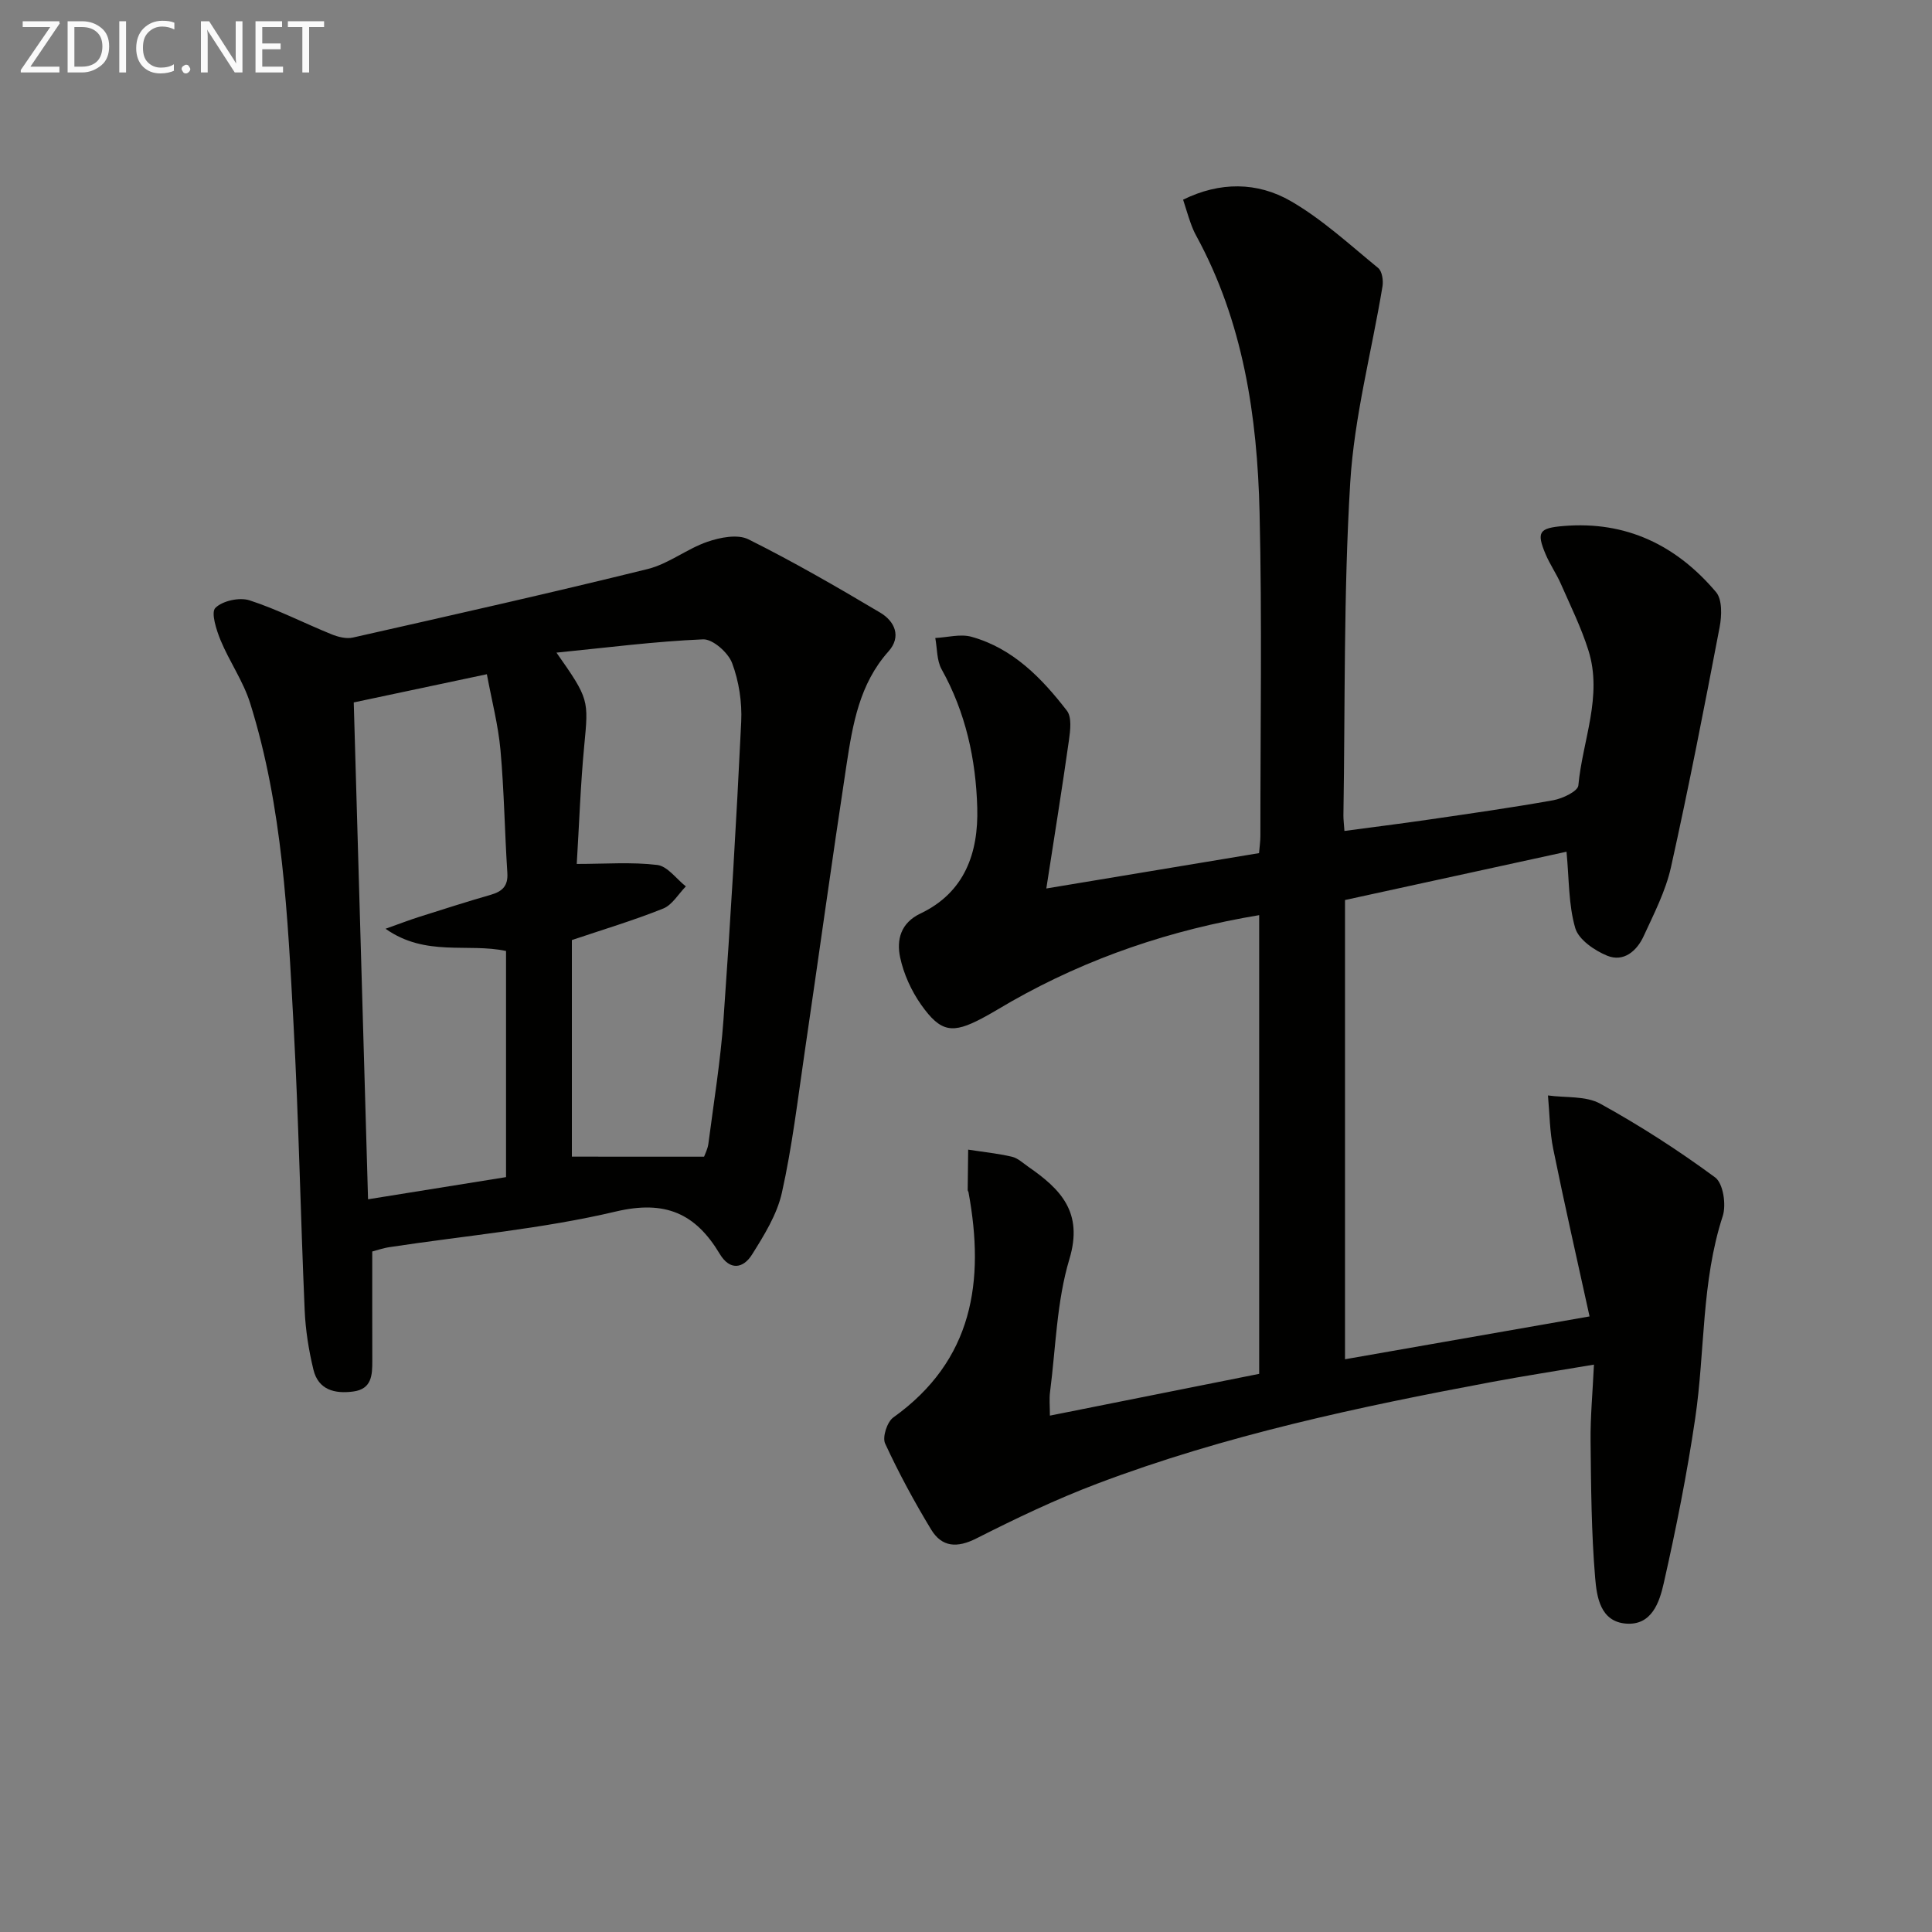 <svg enable-background="new 0 0 400 400" viewBox="0 0 400 400" xmlns="http://www.w3.org/2000/svg"><rect x="0" y="0" width="400" height="400" fill="#808080" stroke="none"/><path d="m329.1 272.55c-2.64-12.05-5.22-23.33-7.52-34.67-.74-3.62-.75-7.38-1.09-11.08 3.64.51 7.82.05 10.83 1.71 8.24 4.54 16.21 9.68 23.78 15.26 1.67 1.23 2.34 5.67 1.57 8.02-4.45 13.67-3.64 27.96-5.7 41.89-1.69 11.46-3.96 22.85-6.52 34.15-.87 3.84-2.45 8.74-7.8 8.32-5.37-.42-6.06-5.61-6.39-9.47-.79-9.41-.85-18.9-.95-28.35-.05-4.95.42-9.9.7-15.8-7.52 1.27-14.32 2.32-21.08 3.58-27.74 5.19-55.33 11.06-81.8 21.08-8.53 3.23-16.81 7.19-24.95 11.31-4.02 2.04-7.18 1.84-9.4-1.83-3.49-5.76-6.71-11.71-9.53-17.82-.6-1.31.42-4.47 1.7-5.38 16.54-11.83 18.96-28.22 15.57-46.62-.03-.16-.17-.31-.17-.47.02-2.79.06-5.57.1-8.36 3.03.47 6.09.78 9.06 1.47 1.22.28 2.29 1.32 3.38 2.07 6.68 4.63 11.44 9.39 8.52 19.11-2.64 8.79-2.82 18.33-4.01 27.54-.19 1.43-.03 2.9-.03 4.88 14.6-2.91 28.85-5.76 43.33-8.65 0-31.67 0-63.09 0-94.97-18.22 3.03-35.33 8.79-51.3 17.87-2.02 1.15-4 2.39-6.06 3.48-6.15 3.25-8.57 2.93-12.62-2.79-2.04-2.89-3.63-6.39-4.36-9.83-.76-3.6.09-7.11 4.22-9.07 9.17-4.37 12.01-12.57 11.75-21.88-.28-10.03-2.39-19.73-7.38-28.68-1.02-1.83-.9-4.3-1.31-6.48 2.51-.12 5.2-.89 7.5-.25 8.57 2.39 14.53 8.54 19.75 15.3 1.04 1.35.71 4.07.43 6.07-1.41 9.98-3.02 19.93-4.69 30.74 15.24-2.53 29.53-4.91 44.04-7.32.11-1.33.28-2.46.28-3.58-.01-22.33.36-44.66-.17-66.98-.47-19.88-3.37-39.41-13.12-57.27-.48-.87-.86-1.8-1.19-2.74-.5-1.41-.92-2.85-1.52-4.72 7.57-3.73 15.34-3.72 22.3.3 6.52 3.77 12.2 9.03 18.08 13.84.82.67 1.1 2.59.9 3.81-2.24 13.55-5.85 27-6.68 40.62-1.39 22.91-1.04 45.92-1.41 68.89-.01.81.1 1.63.21 3.24 5.87-.79 11.52-1.49 17.16-2.31 8.7-1.27 17.42-2.5 26.08-4.05 1.93-.35 5.08-1.85 5.19-3.06.86-9.32 5.08-18.48 2.08-27.98-1.48-4.7-3.69-9.18-5.68-13.71-.93-2.13-2.29-4.07-3.19-6.21-1.93-4.59-1.31-5.39 3.66-5.81 13.02-1.11 23.44 3.99 31.64 13.68 1.31 1.55 1.19 4.92.74 7.26-3.17 16.6-6.4 33.19-10.07 49.68-1.1 4.94-3.52 9.64-5.66 14.29-1.41 3.07-4.14 5.45-7.57 4.04-2.62-1.08-5.89-3.32-6.59-5.71-1.41-4.83-1.26-10.11-1.81-15.81-15.03 3.28-30.31 6.61-45.86 10v95.08c16.58-2.89 32.83-5.74 50.63-8.87z" fill="#010100"/><path d="m77.07 259.11c0 8.04-.01 15.33.01 22.63.01 2.97-.11 5.85-3.95 6.36-3.83.51-7.23-.34-8.24-4.53-.97-4.01-1.63-8.16-1.81-12.27-.86-19.76-1.24-39.55-2.31-59.3-1.22-22.37-2.21-44.84-8.99-66.45-1.42-4.52-4.28-8.57-6.11-12.99-.88-2.14-2.03-5.75-1.08-6.7 1.49-1.48 4.99-2.24 7.07-1.57 5.8 1.88 11.28 4.72 16.95 7.02 1.37.56 3.08 1 4.45.69 20.38-4.61 40.76-9.18 61.04-14.19 4.32-1.07 8.09-4.17 12.36-5.64 2.63-.91 6.26-1.62 8.49-.51 9.31 4.64 18.34 9.86 27.29 15.18 3 1.78 4.45 4.96 1.71 8.03-6.03 6.74-7.41 15.12-8.69 23.49-3.02 19.85-5.76 39.74-8.68 59.61-1.42 9.68-2.57 19.44-4.7 28.98-1.01 4.52-3.68 8.81-6.2 12.82-1.78 2.83-4.55 3.38-6.67-.17-4.99-8.34-11.24-11.2-21.54-8.76-15.3 3.61-31.12 4.98-46.71 7.35-1.48.21-2.89.72-3.69.92zm68.7-19.63c.18-.52.74-1.56.89-2.66 1.11-8.56 2.51-17.11 3.13-25.72 1.46-20.54 2.68-41.11 3.67-61.68.19-4.04-.47-8.38-1.89-12.15-.82-2.17-4.01-4.99-6.02-4.9-9.95.42-19.86 1.71-30.34 2.75 6.79 9.65 6.65 9.81 5.75 19.27-.77 8.05-1.04 16.14-1.55 24.48 5.91 0 11.36-.43 16.67.21 2.12.26 3.95 2.89 5.92 4.44-1.55 1.57-2.82 3.84-4.7 4.59-6.11 2.45-12.44 4.34-18.9 6.52v44.84c9.2.01 18.07.01 27.37.01zm-72.53-94.05c.99 34.34 1.97 68.33 2.96 102.87 9.85-1.58 19.13-3.08 28.57-4.59 0-15.81 0-31.24 0-46.82-7.93-1.7-16.64 1.27-24.95-4.6 3.09-1.1 5.06-1.86 7.06-2.49 4.89-1.55 9.79-3.12 14.72-4.54 2.39-.69 3.62-1.82 3.44-4.54-.55-8.46-.66-16.96-1.42-25.4-.46-5.16-1.8-10.24-2.82-15.73-9.7 2.05-18.57 3.93-27.56 5.84z" fill="#010100"/><g fill="#fafafa"><path d="m12.4 4.8-6.1 9h6v1.2h-8v-.5l6.1-8.9h-5.7v-1.2h7.6v.4z"/><path d="m14 15v-10.6h3c1.6 0 2.9.5 4 1.4s1.6 2.2 1.6 3.8-.5 3-1.6 3.9-2.4 1.5-4 1.5zm1.4-9.4v8.2h1.6c1.3 0 2.4-.4 3.1-1.1s1.1-1.8 1.1-3.1-.4-2.3-1.2-3-1.8-1-3.1-1z"/><path d="m26.1 4.4v10.6h-1.4v-10.6z"/><path d="m36.1 14.6c-.8.4-1.8.6-2.9.6-1.5 0-2.7-.5-3.6-1.4s-1.4-2.2-1.4-3.8c0-1.7.5-3.1 1.5-4.1s2.3-1.6 3.9-1.6c1 0 1.8.1 2.5.4v1.4c-.8-.4-1.6-.6-2.5-.6-1.2 0-2.1.4-2.9 1.2s-1.1 1.8-1.1 3.2c0 1.3.3 2.3 1 3s1.6 1.1 2.7 1.1c1 0 2-.2 2.7-.7v1.3z"/><path d="m37.6 14.3c0-.2.1-.5.3-.6s.4-.3.6-.3c.3 0 .5.1.6.3s.3.4.3.6-.1.4-.3.6-.4.3-.6.3c-.3 0-.5-.1-.6-.3s-.3-.4-.3-.6z"/><path d="m50.2 15h-1.6l-5.3-8.2c-.2-.2-.3-.5-.4-.7 0 .2.1.7.1 1.5v7.4h-1.4v-10.6h1.7l5.2 8.1c.2.4.4.6.4.7 0-.3-.1-.8-.1-1.5v-7.3h1.4z"/><path d="m58.6 15h-5.7v-10.6h5.5v1.2h-4.1v3.4h3.8v1.2h-3.8v3.6h4.3z"/><path d="m67.1 5.6h-3.1v9.4h-1.4v-9.4h-3v-1.2h7.5z"/></g></svg>
